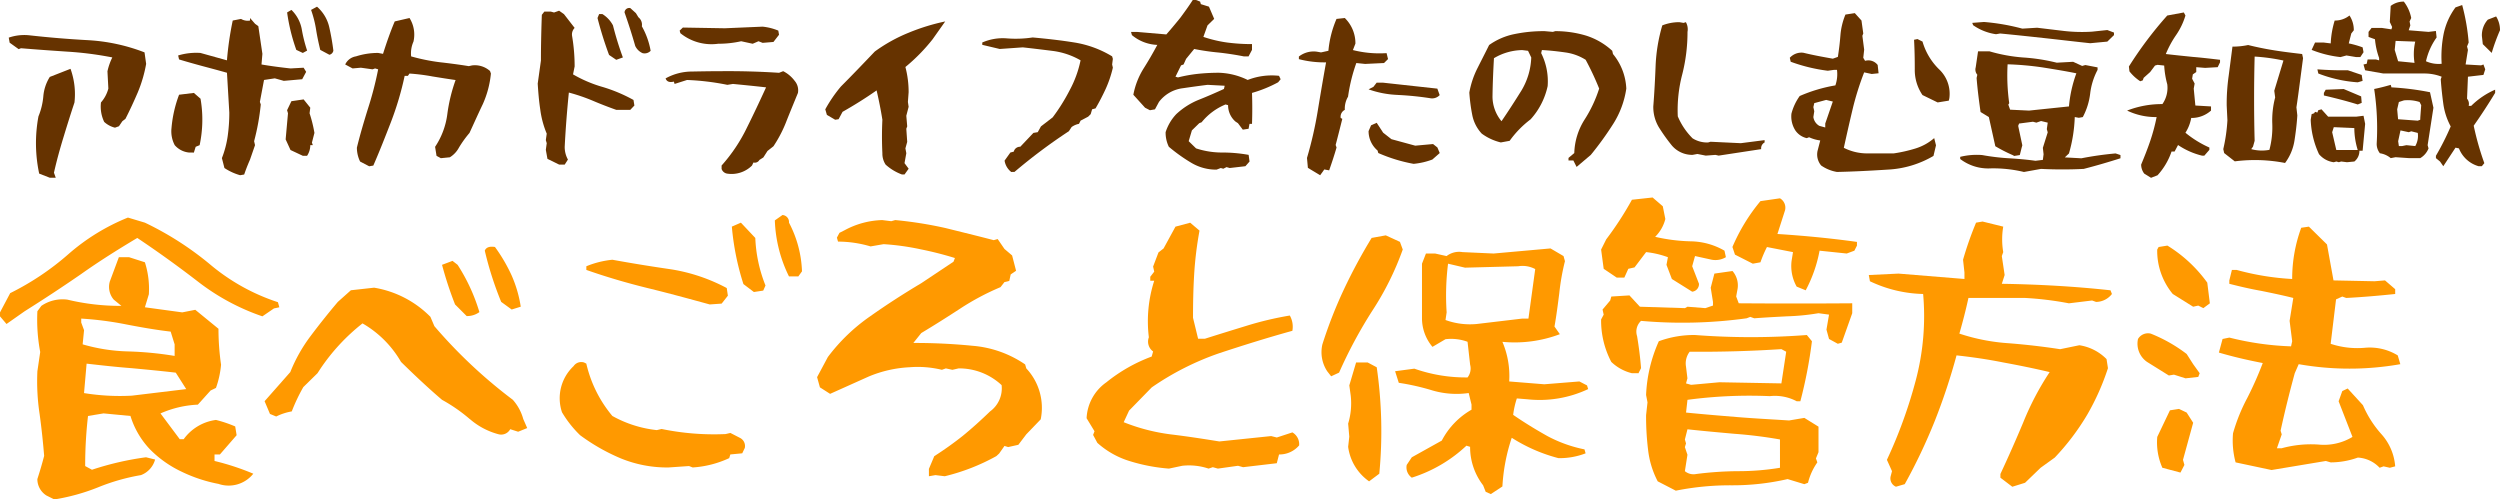 <svg id="食べごろと保管方法" xmlns="http://www.w3.org/2000/svg" width="388.72" height="77.659" viewBox="0 0 388.72 77.659">
  <path id="パス_1961" data-name="パス 1961" d="M17.88,19.852a3.784,3.784,0,0,1-1.68-.9,5.509,5.509,0,0,1-.5-3.024,5.238,5.238,0,0,0,1.148-2.156l-.14-2.688a9.372,9.372,0,0,1,.756-2.156,52.982,52.982,0,0,0-7.028-.9C8.052,7.868,5.644,7.7,3.264,7.5l-.364.14L1.5,6.636l-.14-.784a7.389,7.389,0,0,1,3.192-.364c3,.336,6.02.588,9.1.756a28.732,28.732,0,0,1,8.82,1.9l.252,1.792a20.945,20.945,0,0,1-1.288,4.4c-.588,1.372-1.232,2.772-1.932,4.144l-.476.364-.532.784ZM6.092,26.992a22.684,22.684,0,0,1-.112-8.9,10.5,10.5,0,0,0,.756-3.108,6.69,6.69,0,0,1,1.008-3.024l3.22-1.26a11.611,11.611,0,0,1,.616,5.236c-.588,1.764-1.148,3.556-1.708,5.4-.56,1.82-1.064,3.668-1.484,5.516l.28.784H7.744Z" fill="#630"/>
  <path id="パス_1962" data-name="パス 1962" d="M29.379,23.716a3.369,3.369,0,0,1-2.212-1.147,4.612,4.612,0,0,1-.5-2.661,19.168,19.168,0,0,1,1.177-5.179l2.3-.281,1.036.9a19.016,19.016,0,0,1-.14,7.225l-.615.251-.281.9Zm7.952,3.528a8.723,8.723,0,0,1-2.435-1.12l-.393-1.54a15.27,15.27,0,0,0,.9-3.416,26.018,26.018,0,0,0,.252-3.668l-.364-6.187c-1.287-.365-2.548-.7-3.808-1.036C30.247,9.941,29.016,9.6,27.84,9.24l-.14-.616a9.7,9.7,0,0,1,3.471-.391L35.287,9.38a50.039,50.039,0,0,1,.9-6.187l1.289-.252a2.014,2.014,0,0,0,1.4.252V2.8l.784.9.505.365L40.8,8.372l-.14,1.653c1.456.252,2.969.448,4.508.616l2.044-.113.392.644-.616,1.148-2.856.252-1.4-.391-1.679.252-.645,3.416.14.391a35.942,35.942,0,0,1-1.036,5.712l.14.617-.784,2.267c-.336.756-.644,1.54-.9,2.3Zm7.84-3.92-.756-1.652.364-4.06-.14-.476.672-1.4,1.9-.28,1.036,1.288-.112.868a21.135,21.135,0,0,1,.756,3.052L48.5,22.176l.14.393h-.392a3,3,0,0,1-.5,1.651h-.672Zm.9-15.568a29.1,29.1,0,0,1-1.428-5.823l.672-.393a5.628,5.628,0,0,1,1.6,2.968,22.647,22.647,0,0,0,.84,3.36l-.672.365Zm3.725,0c-.253-1.036-.477-2.071-.645-3.136a17.141,17.141,0,0,0-.784-3.08l.924-.5a5.987,5.987,0,0,1,1.9,3.164,37.1,37.1,0,0,1,.644,3.668.808.808,0,0,1-.616.644Z" fill="#630"/>
  <path id="パス_1963" data-name="パス 1963" d="M55.991,25.116a4.96,4.96,0,0,1-.5-2.156c.5-2.044,1.092-4.032,1.708-6.02a53.615,53.615,0,0,0,1.6-6.16l-.476-.14-.392.14-1.82-.252-1.288.112-1.148-.616a2.233,2.233,0,0,1,1.68-1.26,11.107,11.107,0,0,1,3.444-.532l.756.14c.532-1.68,1.12-3.388,1.82-5.04l2.3-.532a4.873,4.873,0,0,1,.616,3.668,4.478,4.478,0,0,0-.364,2.3,29.85,29.85,0,0,0,4.4.9c1.484.168,3.024.364,4.564.616l.5-.112a3.534,3.534,0,0,1,2.8.868l.14.392a15.139,15.139,0,0,1-1.26,4.76c-.7,1.456-1.372,2.968-2.072,4.48a16.687,16.687,0,0,0-1.652,2.3,3.934,3.934,0,0,1-1.4,1.484l-1.4.14-.672-.364-.224-1.4a11.846,11.846,0,0,0,1.9-5.068,25.463,25.463,0,0,1,1.288-5.32c-1.2-.168-2.408-.364-3.612-.56a30.853,30.853,0,0,0-3.556-.448l-.252.364h-.5a48.006,48.006,0,0,1-2.128,7.168c-.9,2.324-1.792,4.592-2.744,6.776l-.644.112Z" fill="#630"/>
  <path id="パス_1964" data-name="パス 1964" d="M85.122,24.7l-.252-1.4.14-1.037-.14-.475.14-1.008A14.5,14.5,0,0,1,84,17c-.2-1.317-.308-2.66-.392-4l.5-3.584c0-2.352.056-4.733.14-7.112l.392-.5h1.008l.5.14.784-.28.756.532L89.35,4.34a1.46,1.46,0,0,0-.392,1.288,28.562,28.562,0,0,1,.392,4.7L89.1,11.564a20.227,20.227,0,0,0,4.7,1.987,24.475,24.475,0,0,1,4.7,1.989l.14.868L98,17.08H95.818c-1.26-.448-2.492-.924-3.668-1.428a28.736,28.736,0,0,0-3.7-1.26c-.28,2.772-.5,5.572-.644,8.4a3.993,3.993,0,0,0,.5,2.016l-.5.783h-.868ZM94.7,8.54A56.941,56.941,0,0,1,92.906,2.8l.252-.616h.5a4.566,4.566,0,0,1,1.652,1.764,48.982,48.982,0,0,0,1.54,4.984L95.818,9.3Zm4.06-1.428c-.5-1.764-1.064-3.5-1.652-5.18a.73.73,0,0,1,.9-.673l.868.785.392.644a1.473,1.473,0,0,1,.532,1.4A11.917,11.917,0,0,1,101.166,7.9a1.288,1.288,0,0,1-1.26.363,2.287,2.287,0,0,1-1.148-1.147" fill="#630"/>
  <path id="パス_1965" data-name="パス 1965" d="M112.2,26.236v-.5a25.348,25.348,0,0,0,3.948-5.908c1.036-2.072,2.016-4.172,2.968-6.244-1.736-.2-3.444-.365-5.152-.532l-.868.14a38.776,38.776,0,0,0-6.272-.756l-1.932.616-.112-.364c-.7.168-1.12,0-1.288-.5a8.466,8.466,0,0,1,4.032-1.064c1.484-.028,3-.056,4.536-.056q4.536-.042,9.072.252l.644-.252a5.083,5.083,0,0,1,1.792,1.512,2.25,2.25,0,0,1,.5,1.876c-.588,1.428-1.176,2.855-1.736,4.256a19.622,19.622,0,0,1-2.072,4.032l-.924.728-.644,1.007-.616.393a.8.8,0,0,1-.924.392l-.224.476a4.5,4.5,0,0,1-3.836,1.26,1.091,1.091,0,0,1-.9-.756M105.789,5.152l-.112-.393.5-.475,6.524.112,5.88-.252a8.68,8.68,0,0,1,2.436.615l.112.645-.868,1.12-1.68.14-.644-.252-.9.391-1.792-.391a16.159,16.159,0,0,1-3.584.391,7.66,7.66,0,0,1-5.88-1.651" fill="#630"/>
  <path id="パス_1966" data-name="パス 1966" d="M140.248,27.132a7.765,7.765,0,0,1-2.548-1.54,3.105,3.105,0,0,1-.5-1.764q-.126-2.6,0-5.208c-.252-1.6-.56-3.108-.9-4.563-1.708,1.2-3.472,2.3-5.292,3.331l-.616,1.148-.532.084-1.288-.756L128.32,17a21.623,21.623,0,0,1,2.436-3.555c1.792-1.792,3.528-3.613,5.264-5.433A24.666,24.666,0,0,1,141.256,5.1a32.131,32.131,0,0,1,5.712-1.765l-1.96,2.773a28.053,28.053,0,0,1-4.228,4.311,15.2,15.2,0,0,1,.5,3.92l-.112,1.513.112.756L140.92,18l.14,1.652-.14.365.14,2.044-.28,1.007.14.756-.28,1.54.644.868-.644.9Z" fill="#630"/>
  <path id="パス_1967" data-name="パス 1967" d="M157.236,26.74a2.778,2.778,0,0,1-1.036-1.764l.9-1.26.532-.14a.988.988,0,0,1,1.008-.756l2.044-2.156.672-.112.5-.9,1.82-1.4A29.217,29.217,0,0,0,166.336,14a16.928,16.928,0,0,0,1.68-4.62,11.6,11.6,0,0,0-4.284-1.456c-1.6-.2-3.164-.392-4.7-.56l-3.584.252-2.716-.644V6.608a7.929,7.929,0,0,1,3.78-.644,17.644,17.644,0,0,0,4.06-.14c2.24.2,4.4.448,6.5.784a16.233,16.233,0,0,1,5.852,2.156l.112.392-.112.868.112.5a17.731,17.731,0,0,1-1.092,3.248c-.476,1.036-1.008,2.072-1.6,3.08l-.532.14-.224.756-.392.392-1.176.616-.252.5a2.843,2.843,0,0,0-1.148.5l-.42.644a86.161,86.161,0,0,0-8.456,6.328Z" fill="#630"/>
  <path id="パス_1968" data-name="パス 1968" d="M189.159,26.376a7.521,7.521,0,0,1-3.977-1.092,25.967,25.967,0,0,1-3.443-2.464,5,5,0,0,1-.5-2.268,7.342,7.342,0,0,1,1.652-2.8,11.372,11.372,0,0,1,3.584-2.268c1.259-.5,2.547-1.064,3.835-1.652l.113-.5-2.66-.14c-1.372.168-2.745.364-4.088.56a5.506,5.506,0,0,0-3.472,2.1L179.583,17l-.784.14-.756-.392-1.821-2.015a11.8,11.8,0,0,1,1.541-4c.784-1.233,1.512-2.493,2.184-3.752A6.546,6.546,0,0,1,176,5.46l-.14-.5h.9l4.592.393q1.133-1.3,2.184-2.605C184.2,1.849,184.847.952,185.463,0h.5l.644.252.111.393,1.261.391.812,1.9-1.036,1.008-.644,1.792a20.24,20.24,0,0,0,3.64.868,29.133,29.133,0,0,0,3.92.252v.9l-.533,1.009h-.755c-1.289-.253-2.577-.449-3.836-.589a36.718,36.718,0,0,1-3.865-.56l-1.259,1.54-.392.868-.393.14-.867,1.764.392.112a22.533,22.533,0,0,1,3.108-.56,31.272,31.272,0,0,1,3.276-.167A10.867,10.867,0,0,1,194,12.433a10.269,10.269,0,0,1,4.872-.645l.252.532-.392.476a19.953,19.953,0,0,1-4.06,1.652c.055,1.624.055,3.22,0,4.816h-.392l-.141.757-.9.139-.756-1.008L192.1,18.9a3.346,3.346,0,0,1-1.147-2.547l-.393-.113a9.379,9.379,0,0,0-3.723,2.772l-.364.14-1.148,1.12-.5,1.68,1.148,1.12a12.928,12.928,0,0,0,4.032.644,22.8,22.8,0,0,1,4.143.364l.141,1.036-.645.728-2.435.28-.5-.14-.5.252-.392-.112Z" fill="#630"/>
  <path id="パス_1969" data-name="パス 1969" d="M203.361,26.1l-.141-1.54a60.146,60.146,0,0,0,1.681-7.363c.42-2.548.84-5.04,1.287-7.5a15.682,15.682,0,0,1-4.228-.5V8.792a3.726,3.726,0,0,1,2.8-.756l.645.113,1.147-.252a16.125,16.125,0,0,1,1.26-4.956L209.1,2.8a5.5,5.5,0,0,1,1.652,3.977l-.391,1.007a16.757,16.757,0,0,0,5.235.476l.225.925L215.2,9.8l-2.94.141L210.892,9.8a26.15,26.15,0,0,0-1.288,5.236,3.619,3.619,0,0,0-.5,2.044,1.2,1.2,0,0,0-.644,1.26l.252.141c-.336,1.343-.671,2.687-1.036,4.059l.14.393c-.336,1.176-.728,2.351-1.148,3.555l-.755-.14-.645.9Zm14-11.34a15.168,15.168,0,0,1-4.565-.868l.756-.392.5-.643h1.008l8.429.924.363,1.007a1.606,1.606,0,0,1-1.512.476,47.644,47.644,0,0,0-4.983-.5M214.308,23.8l-.111-.392a3.956,3.956,0,0,1-1.4-3.024l.392-.9.868-.392,1.008,1.54,1.288,1.009,3.7,1.008,2.773-.252.672.532.363.867-1.148,1.009a11.381,11.381,0,0,1-2.912.672,24.608,24.608,0,0,1-5.488-1.681" fill="#630"/>
  <path id="パス_1970" data-name="パス 1970" d="M244.638,24.948h-.755v-.393l.9-.755a10.2,10.2,0,0,1,1.567-5.152,20.3,20.3,0,0,0,2.3-4.872,43.486,43.486,0,0,0-2.1-4.48,7.919,7.919,0,0,0-3.193-1.148c-1.2-.168-2.408-.308-3.611-.364l-.112.475a9.808,9.808,0,0,1,1.008,5.125,11.2,11.2,0,0,1-2.661,5.18,15.286,15.286,0,0,0-3.248,3.332l-1.372.252a8.177,8.177,0,0,1-2.967-1.372,5.881,5.881,0,0,1-1.484-2.94,27.554,27.554,0,0,1-.448-3.444,13.758,13.758,0,0,1,1.288-3.836c.588-1.176,1.2-2.352,1.792-3.556a10.275,10.275,0,0,1,3.976-1.708,22.381,22.381,0,0,1,4.648-.449l1.288.113.363-.113a16.545,16.545,0,0,1,4.817.7A10.8,10.8,0,0,1,250.686,7.9l.113.5a9.055,9.055,0,0,1,2.072,5.376,14.026,14.026,0,0,1-2.017,5.46,49.141,49.141,0,0,1-3.5,4.844l-2.212,1.876ZM236.491,14.2a10.662,10.662,0,0,0,1.6-5.264l-.5-1.036-.9-.112a8.846,8.846,0,0,0-4.4,1.26c-.112,2.016-.2,4-.225,5.992a6.026,6.026,0,0,0,1.4,3.807c1.036-1.511,2.044-3.079,3.024-4.647" fill="#630"/>
  <path id="パス_1971" data-name="パス 1971" d="M263.927,23.94l-.756.14a4.154,4.154,0,0,1-3.192-1.428,28,28,0,0,1-2.044-2.857,6.13,6.13,0,0,1-.867-3.248c.168-2.1.279-4.255.363-6.412a26,26,0,0,1,1.036-6.187,7.131,7.131,0,0,1,2.66-.5l.644.112.364-.112a2.243,2.243,0,0,1,.252,1.512,26.594,26.594,0,0,1-.812,6.58,21.906,21.906,0,0,0-.7,6.551,10.62,10.62,0,0,0,2.3,3.416,4.242,4.242,0,0,0,2.408.645l.392-.112,4.7.223,3.7-.475v.364a1.015,1.015,0,0,0-.532,1.036l-6.608,1.008-.5-.112-1.512.112Z" fill="#630"/>
  <path id="パス_1972" data-name="パス 1972" d="M283.167,25.732a2.663,2.663,0,0,1-.561-2.268l.42-1.624a5.932,5.932,0,0,1-1.735-.5l-.364.14a2.957,2.957,0,0,1-1.737-1.148,4.032,4.032,0,0,1-.643-2.66,8.227,8.227,0,0,1,1.288-2.744,23.857,23.857,0,0,1,5.544-1.652,5.338,5.338,0,0,0,.252-2.408h-.5L284.2,11a25.935,25.935,0,0,1-5.769-1.4l-.139-.616a2.455,2.455,0,0,1,2.1-.784c1.485.364,3,.644,4.593.924l.783-.28c.168-1.092.309-2.212.393-3.332a10.59,10.59,0,0,1,.784-3.248l1.455-.224,1.036,1.148.28,2.016-.14.364.28,2.156-.14,1.26.28.476a1.824,1.824,0,0,1,1.96.644l.14,1.288-1.064.112-1.176-.252a43.652,43.652,0,0,0-1.792,5.712c-.475,1.988-.924,3.976-1.372,6.02a8.052,8.052,0,0,0,3.753.868h4a22.488,22.488,0,0,0,3.359-.756,8,8,0,0,0,2.94-1.624l.28,1.12-.392,1.652a15.54,15.54,0,0,1-7.112,2.128c-2.632.168-5.264.308-7.895.364a6.072,6.072,0,0,1-2.464-1.008m.643-6.524,1.177-3.416-1.036-.252-1.849.5-.139.616.139.644-.139.9a1.873,1.873,0,0,0,.924,1.372l.923.252Zm15.12-4.424a6.914,6.914,0,0,1-1.2-4.032c0-1.54-.027-3.052-.111-4.564l.531-.112.784.392a9.838,9.838,0,0,0,2.548,4.284,5.231,5.231,0,0,1,1.624,4.536l-.084.364-1.735.28Z" fill="#630"/>
  <path id="パス_1973" data-name="パス 1973" d="M314.7,26.74a20.478,20.478,0,0,0-5.152-.56,7.2,7.2,0,0,1-4.76-1.456v-.336a10.69,10.69,0,0,1,3.416-.279,34.37,34.37,0,0,0,4.144.5c1.4.084,2.772.2,4.144.392l1.148-.14.112-.868-.112-1.008.756-2.408-.14-.5.14-1.007-1.036-.252-.728.252-.532-.141-2.156.28-.14.364.644,3.024-.112.392-.28,1.121-.868.139-.252-.139a24.167,24.167,0,0,1-2.688-1.373L309.242,18.2l-1.288-.784c-.252-1.764-.476-3.528-.616-5.292l.112-.5a1.222,1.222,0,0,1-.252-1.147l.364-2.492h1.792a25.173,25.173,0,0,0,5.208.952,29.466,29.466,0,0,1,5.236.811l2.549-.139,1.4.643.5-.139,1.9.364v.391a10.434,10.434,0,0,0-1.148,3.668,10.42,10.42,0,0,1-1.148,3.668l-.616.113L322.6,18.2a22.978,22.978,0,0,1-.9,5.657l-.644.615,2.576.14a50.949,50.949,0,0,1,5.32-.755l.756.252v.5c-1.848.588-3.752,1.148-5.712,1.652a65.572,65.572,0,0,1-6.636,0Zm10.3-20.02c-2.38-.252-4.7-.531-7-.783s-4.619-.5-7-.729l-.644.112a8.25,8.25,0,0,1-3.556-1.4l-.14-.363,1.82-.141a33.241,33.241,0,0,1,5.964,1.036l2.3-.139,4.172.5a24.529,24.529,0,0,0,4.34.111l2.408-.252,1.036.393V5.46l-1.036,1.008Zm-3.3,9.828A19.823,19.823,0,0,1,322.85,11.4c-1.792-.365-3.556-.645-5.292-.924a47.068,47.068,0,0,0-5.4-.477,31.258,31.258,0,0,0,.252,6.048l-.14.225.28.783,2.94.141Z" fill="#630"/>
  <path id="パス_1974" data-name="パス 1974" d="M333.4,26.992a2.344,2.344,0,0,1-.477-1.4c.5-1.2.981-2.407,1.4-3.639a29.758,29.758,0,0,0,1.007-3.752,10.238,10.238,0,0,1-4.591-1.008,14.818,14.818,0,0,1,5.488-1.008,4.4,4.4,0,0,0,.756-3.08,14.126,14.126,0,0,1-.477-2.912l-1.035-.112-.393.112-.755,1.008-1.008.9-.141.393-.391.14a6.865,6.865,0,0,1-1.68-1.54l-.084-.756a59.151,59.151,0,0,1,5.964-7.924l2.576-.476.252.476a10.814,10.814,0,0,1-1.484,3.08A15.486,15.486,0,0,0,336.76,8.4c1.429.168,2.828.308,4.2.448,1.372.112,2.773.28,4.229.448v.392l-.364.756-1.96.112-1.372-.112V11.2l-.533.364-.111.672.392.756-.14.784.252,2.632,2.435.14v.644a4.514,4.514,0,0,1-3.08,1.148,6.36,6.36,0,0,1-.9,2.3,16.2,16.2,0,0,0,3.724,2.3V23.3l-.785.9h-.363a11.486,11.486,0,0,1-3.725-1.652l-.532,1.008h-.475a10.431,10.431,0,0,1-2.184,3.7l-1.009.391Zm14.084-1.9L345.832,23.8l-.139-.615a26.169,26.169,0,0,0,.643-4.48l-.111-2.3a30.979,30.979,0,0,1,.308-4.62l.588-4.536A11.6,11.6,0,0,0,349.557,7c1.344.336,2.716.616,4.144.84,1.4.224,2.828.392,4.255.56l.14.644-.5,3.808c-.168,1.288-.336,2.575-.531,3.836l.14,1.26c-.084,1.372-.252,2.687-.449,3.948A7.835,7.835,0,0,1,355.3,25.34a24.406,24.406,0,0,0-7.811-.252m5.824-5.852a13.961,13.961,0,0,1,.447-4.088l-.139-1.036,1.427-4.7a29.726,29.726,0,0,0-4.479-.616q-.168,6.594,0,13.1l-.252.9-.28.392a6.333,6.333,0,0,0,2.828.112,13.7,13.7,0,0,0,.448-4.06" fill="#630"/>
  <path id="パス_1975" data-name="パス 1975" d="M362.876,25.228a3.6,3.6,0,0,1-2.3-1.261,13.778,13.778,0,0,1-1.288-5.347l.14-.868.392-.14.14-.225.364.113.141-.365.5-.139,1.036,1.148h4.34L367.5,18l.252,1.259-.392,4.173h-.5a2.094,2.094,0,0,1-.784,1.68l-1.148.112-.9-.112-.364.112-.392-.112Zm1.036-16.352a17,17,0,0,1-4.48-1.12l.532-1.148h1.288l1.148.14a14.08,14.08,0,0,1,.616-3.556,3.568,3.568,0,0,0,2.3-.784,4.087,4.087,0,0,1,.672,2.3l-.392.5-.392,1.54a15.034,15.034,0,0,1,2.156.616l.14.756-.5.756h-.644l-1.512-.252ZM366.6,12.8a20.711,20.711,0,0,1-6.131-1.373l-.141-.643c1.568.112,3.164.168,4.732.14l2.156.728.14.924Zm0,3.444c-1.708-.532-3.472-.981-5.264-1.4v-.391l.28-.5,2.8-.112,2.716,1.148.084,1.008Zm0,7.084a11.615,11.615,0,0,1-.532-3.416l-3.192-.14-.252.783.644,2.773Zm12.8,1.792-.644-.532v-.365a40.871,40.871,0,0,0,2.3-4.563A10.4,10.4,0,0,1,379.9,16.1c-.168-1.261-.308-2.52-.392-3.78l.14-.393a7.384,7.384,0,0,0-2.688-.5h-6.384l-2.828-.5-.252-.9.5-.112.14-.672h1.288l.5.14V9.016a11.534,11.534,0,0,1-.644-2.912L368.28,5.74V4.956l.476-.617h1.568l1.512.225.112-.364-.364-.784.14-2.493a3.266,3.266,0,0,1,2.044-.671A5.994,5.994,0,0,1,374.916,2.8l-.252.533.112.616-.252.756,3.08.252,1.148-.14.112,1.008a10.136,10.136,0,0,0-1.652,3.7,4.773,4.773,0,0,0,2.436.392,18.22,18.22,0,0,1,.308-4.648A10.514,10.514,0,0,1,381.8,1.148L382.84.784a32.078,32.078,0,0,1,1.008,5.824l-.253.616.141.532-.364,2.268,2.408.14.364-.14.28.756-.28.868-2.408.279-.141,3.416a1.246,1.246,0,0,1,.253,1.121h.392a12.167,12.167,0,0,1,3.724-2.52v.5c-1.036,1.708-2.128,3.388-3.332,5.1a43.581,43.581,0,0,0,1.652,5.824l-.392.475h-.505a4.648,4.648,0,0,1-3.051-2.771l-.533-.112-1.9,2.883Zm-7.672-.532a3.381,3.381,0,0,0-1.68-.756,2.345,2.345,0,0,1-.5-1.512,41.046,41.046,0,0,0-.392-8.484c.84-.168,1.708-.392,2.576-.644l.112.392a42.224,42.224,0,0,1,5.992.756l.532,2.408-.9,5.824.14.5a2.991,2.991,0,0,1-1.288,1.512h-1.792l-2.044-.14Zm3.7-14.812a8.744,8.744,0,0,1,.112-3.305l-3.052-.111-.14,1.4.532,1.764Zm.9,8.484.14-1.9-.252-.5a5.927,5.927,0,0,0-2.436-.253l-.784.253L372.732,17l.14,1.54,3.052.223.392-.139Zm-.784,4.452a3.184,3.184,0,0,0,.392-2.044l-1.008-.252-.392.139-1.288-.279-.364,1.68.112.756h.5l.672-.14Zm10.5-15.848-.14-1.26a3.614,3.614,0,0,1,.924-2.549l1.288-.5A4,4,0,0,1,388.72,4.7a29.82,29.82,0,0,0-1.288,3.528Z" fill="#630"/>
  <path id="パス_1976" data-name="パス 1976" d="M0,49.187v-.616l1.584-2.992a41.923,41.923,0,0,0,9.066-6.073,32.517,32.517,0,0,1,9.241-5.677l2.64.792a48.605,48.605,0,0,1,10.21,6.556,31.6,31.6,0,0,0,10.473,5.81l.22.792-.836.176-1.8,1.232a34.647,34.647,0,0,1-10.033-5.413c-3.081-2.376-6.2-4.62-9.418-6.776-2.948,1.759-5.9,3.608-8.757,5.633C9.725,44.61,6.777,46.547,3.828,48.4L1.012,50.376ZM7.217,77.043a3.018,3.018,0,0,1-1.408-2.552c.4-1.233.748-2.421,1.056-3.609-.176-2.156-.4-4.268-.7-6.469a33.941,33.941,0,0,1-.352-6.689l.44-2.992a26.915,26.915,0,0,1-.44-6.337l.616-.836a5.831,5.831,0,0,1,4.049-.969,35.111,35.111,0,0,0,8.4.969l-1.188-.969a3.036,3.036,0,0,1-.616-2.816l1.408-3.784h1.584l2.464.792a13.57,13.57,0,0,1,.616,4.973l-.616,2.024,5.809.792,2.025-.4,3.608,2.95a38.889,38.889,0,0,0,.4,5.589,14.519,14.519,0,0,1-.792,3.608l-.836.4-1.98,2.2a16.087,16.087,0,0,0-5.809,1.364l2.992,4.005h.616a7.371,7.371,0,0,1,5.017-2.992,19.9,19.9,0,0,1,2.992,1.011l.22,1.365-2.6,2.992h-.836v1.012a38.769,38.769,0,0,1,6.029,1.981,4.89,4.89,0,0,1-5.413,1.584,23.051,23.051,0,0,1-5.721-1.893,17.3,17.3,0,0,1-4.928-3.476,13.111,13.111,0,0,1-3.037-5.193l-4.181-.4-2.42.4a67.118,67.118,0,0,0-.44,7.789l1.056.573A45.963,45.963,0,0,1,22.707,71.1l1.409.352a3.588,3.588,0,0,1-2.2,2.421,31.71,31.71,0,0,0-6.645,1.892,31.881,31.881,0,0,1-6.821,1.892Zm19.935-23.5-.616-1.981c-2.289-.264-4.533-.66-6.821-1.1a51.747,51.747,0,0,0-7.085-.925v.616l.44,1.188-.22,2.2a27.467,27.467,0,0,0,7.041,1.1,53.456,53.456,0,0,1,7.261.7Zm.176,4.4c-2.289-.264-4.577-.483-6.909-.7-2.332-.176-4.665-.44-6.953-.7l-.4,4.577a34.7,34.7,0,0,0,7.437.4L28.956,60.5Z" fill="#f90"/>
  <path id="パス_1977" data-name="パス 1977" d="M73.045,65.162a25.254,25.254,0,0,0-4.313-2.993c-2.113-1.8-4.225-3.785-6.381-5.9a16.262,16.262,0,0,0-5.985-5.985,30.9,30.9,0,0,0-6.6,7.13l-.4.615-2.2,2.156a27.265,27.265,0,0,0-1.8,3.785,8.662,8.662,0,0,0-2.421.792l-.968-.4-.836-1.98,4-4.533a24.225,24.225,0,0,1,3.213-5.677c1.32-1.759,2.728-3.52,4.18-5.236l2.025-1.805,3.608-.4a15.933,15.933,0,0,1,8.758,4.532l.616,1.452a76.777,76.777,0,0,0,12.19,11.442,7.43,7.43,0,0,1,1.628,2.993l.616,1.408-1.408.571-1.233-.395a1.6,1.6,0,0,1-1.8.792,11.148,11.148,0,0,1-4.488-2.376M70.756,47.339a56.087,56.087,0,0,1-2.024-6.162l1.628-.615.792.615a28.679,28.679,0,0,1,3.389,7.35,3.227,3.227,0,0,1-1.981.616Zm7.173-.4a52.582,52.582,0,0,1-2.552-7.966c.22-.527.748-.7,1.584-.571a25.408,25.408,0,0,1,2.6,4.444,19.25,19.25,0,0,1,1.409,4.841l-1.409.439Z" fill="#f90"/>
  <path id="パス_1978" data-name="パス 1978" d="M103.931,72.686a19.065,19.065,0,0,1-7.393-1.408A30.433,30.433,0,0,1,90.2,67.669a17.017,17.017,0,0,1-2.816-3.564,6.847,6.847,0,0,1,1.8-7.173,1.44,1.44,0,0,1,1.629-.572l.352.176a19.452,19.452,0,0,0,4.048,8.141,18.161,18.161,0,0,0,6.909,2.2l.748-.176a40.373,40.373,0,0,0,9.946.792l.748-.176,1.452.748a1.417,1.417,0,0,1,.792,1.584l-.4.836-1.848.176-.176.572a15.879,15.879,0,0,1-5.677,1.452l-.572-.22Zm6.425-25.348c-3.212-.879-6.425-1.759-9.681-2.551-3.212-.793-6.381-1.717-9.505-2.817V41.4a14.408,14.408,0,0,1,4.048-1.013c3.125.573,6.161,1.057,9.2,1.5A27.536,27.536,0,0,1,113,44.787l.176,1.187-.969,1.233Zm5.237-3.168a40.677,40.677,0,0,1-1.8-8.933l1.408-.616L117.441,37a22.136,22.136,0,0,0,1.585,7.392l-.352.792-1.453.22Zm7.085-1.188a21.249,21.249,0,0,1-2.2-8.713l1.188-.837a1.09,1.09,0,0,1,1.012,1.189A17.446,17.446,0,0,1,124.7,42.19l-.572.792Z" fill="#f90"/>
  <path id="パス_1979" data-name="パス 1979" d="M144.433,72.907l.836-1.98a52.509,52.509,0,0,0,4.445-3.169c1.452-1.188,2.861-2.464,4.225-3.785a4.437,4.437,0,0,0,1.8-4.092,9.681,9.681,0,0,0-6.689-2.6l-.968.221-1.012-.221-.617.221a15.9,15.9,0,0,0-5.016-.4,18.806,18.806,0,0,0-6.381,1.452l-5.985,2.685-1.584-1.012-.44-1.585,1.672-3.124a28.552,28.552,0,0,1,6.645-6.381c2.552-1.8,5.148-3.476,7.877-5.1l5.017-3.345.22-.572a53.241,53.241,0,0,0-5.369-1.364,38.7,38.7,0,0,0-5.721-.792l-2.024.351a17.872,17.872,0,0,0-5.061-.748l-.176-.616.4-.748.792-.4a13.036,13.036,0,0,1,5.853-1.584l1.408.176.617-.176a62.759,62.759,0,0,1,7.789,1.232c2.464.616,5.016,1.232,7.525,1.892l.616-.175,1.056,1.54,1.188,1.011.616,2.377-.836.573-.22,1.011-.748.176-.616.792A39.246,39.246,0,0,0,149.274,48c-2.025,1.32-4.049,2.6-6.029,3.785l-1.232,1.54a90.966,90.966,0,0,1,9.2.439,16.852,16.852,0,0,1,8.185,2.9l.177.616a8.96,8.96,0,0,1,2.244,7.922l-2.244,2.332-1.233,1.628-1.584.352-.572-.176-.836,1.188-.44.4a31.91,31.91,0,0,1-8.009,3.124l-1.453-.176-1.012.176Z" fill="#f90"/>
  <path id="パス_1980" data-name="パス 1980" d="M181.758,72.862a27.5,27.5,0,0,1-6.029-1.144,13.325,13.325,0,0,1-5.105-2.86l-.659-1.232.219-.573-1.232-2.024a7.214,7.214,0,0,1,3.08-5.589,25.055,25.055,0,0,1,7.041-4l.221-.792a1.884,1.884,0,0,1-.661-2.2,20.567,20.567,0,0,1,.836-8.8h-.615v-.616l.615-.792-.175-.792.836-2.2.792-.616,1.848-3.389,2.288-.616,1.452,1.232a55.866,55.866,0,0,0-.835,6.865c-.132,2.2-.176,4.445-.176,6.689l.792,3.257h1.056c2.2-.7,4.356-1.364,6.513-2.025a51.211,51.211,0,0,1,6.689-1.584,3.526,3.526,0,0,1,.4,2.376c-3.829,1.057-7.613,2.244-11.354,3.477a43.01,43.01,0,0,0-10.518,5.325l-3.52,3.608-.836,1.8a29.771,29.771,0,0,0,7.305,1.893c2.552.307,5.1.7,7.569,1.1l8.053-.836.881.221,2.42-.793A2.118,2.118,0,0,1,202,69.254a4.017,4.017,0,0,1-3.124,1.408l-.352,1.364-5.237.616-.792-.219-3.125.439-.792-.22-.66.22a9.578,9.578,0,0,0-4.093-.439Z" fill="#f90"/>
  <path id="パス_1981" data-name="パス 1981" d="M206.364,57.725a5.393,5.393,0,0,1-.748-4.181,70.223,70.223,0,0,1,3.3-8.449,85.1,85.1,0,0,1,4.356-8.1l2.2-.4,2.2,1.011.44,1.189a44.932,44.932,0,0,1-4.753,9.55,71.819,71.819,0,0,0-5.148,9.592l-1.233.573Zm6.513,17.118a7.8,7.8,0,0,1-3.256-5.368l.176-1.585-.176-2.024a10.845,10.845,0,0,0,.4-4.357l-.22-1.584,1.056-3.565h1.8l1.408.749a69.443,69.443,0,0,1,.4,16.546Zm18.131,1.629-.4-1.013a9.728,9.728,0,0,1-2.025-5.984l-.571-.177a22.05,22.05,0,0,1-8.494,4.973,1.955,1.955,0,0,1-.792-1.98l.792-1.188,4.665-2.6a11.818,11.818,0,0,1,4.621-4.8v-.792l-.44-1.8a13.34,13.34,0,0,1-5.633-.4,36.026,36.026,0,0,0-5.237-1.188l-.572-1.8,2.992-.4a24.16,24.16,0,0,0,8.273,1.364,2.252,2.252,0,0,0,.4-1.979l-.4-3.565a7.4,7.4,0,0,0-3.432-.4l-2.024,1.189a6.9,6.9,0,0,1-1.629-4.4V41l.617-1.584h1.408l1.8.4A3.179,3.179,0,0,1,227.4,39.2l4.841.22,8.845-.792,2.025,1.189.22.792a35.478,35.478,0,0,0-.88,4.972c-.22,1.716-.44,3.477-.748,5.193l.836,1.188a19.887,19.887,0,0,1-8.933,1.188,13.546,13.546,0,0,1,1.056,6.161l5.456.44,5.457-.44,1.188.616.176.572a17.678,17.678,0,0,1-9.461,1.584l-1.628-.132a13.552,13.552,0,0,0-.572,2.553c1.716,1.188,3.52,2.288,5.325,3.3a20.956,20.956,0,0,0,5.764,2.068l.176.616a11.222,11.222,0,0,1-4.224.748,25.3,25.3,0,0,1-7.261-3.167,28.741,28.741,0,0,0-1.452,7.568l-1.8,1.188Zm7.7-34.634a4.191,4.191,0,0,0-2.64-.439l-8.274.219L225.155,41a39.7,39.7,0,0,0-.22,7.569l-.176,1.189a11.1,11.1,0,0,0,4.885.616l7.041-.837h.968Z" fill="#f90"/>
  <path id="パス_1982" data-name="パス 1982" d="M259.955,43.379l-.837-2.2.221-1.187a14.077,14.077,0,0,0-3.389-.792l-1.8,2.376-.968.22-.616,1.364h-1.188l-2.024-1.364-.4-2.993.792-1.584a50.879,50.879,0,0,0,4-6.161l3.213-.351,1.585,1.364.395,1.979a5.873,5.873,0,0,1-1.584,2.773,27.244,27.244,0,0,0,5.5.7,10.787,10.787,0,0,1,5.28,1.452l.22,1.013a3.168,3.168,0,0,1-2.2.395l-2.6-.571-.44,1.584,1.056,2.729a1.19,1.19,0,0,1-1.056,1.231Zm-6.206,14.653a7.041,7.041,0,0,1-3.212-1.76,13.806,13.806,0,0,1-1.584-6.6l.4-.749-.176-.792,1.188-1.408.176-.616,2.816-.176,1.629,1.761,7,.22.4-.22,2.772.22,1.189-.4v-.571l-.353-2.2.572-2.2,2.817-.4a3.414,3.414,0,0,1,.748,2.992l-.176.968.4,1.057c5.9.044,11.793.044,17.646,0V48.7l-1.628,4.577-.616.176-1.364-.748-.4-1.453.4-2.333L282.75,48.7a35.331,35.331,0,0,1-4.885.484c-1.672.088-3.389.176-5.1.308l-.616-.22-.572.22a73.014,73.014,0,0,1-16.415.4,2.272,2.272,0,0,0-.615,2.376c.263,1.584.484,3.257.615,4.973l-.4.792Zm4.005,16.81a13.944,13.944,0,0,1-1.5-4.928,42.654,42.654,0,0,1-.307-5.369l.22-1.98-.22-1.145a22.612,22.612,0,0,1,1.98-8.361,15.789,15.789,0,0,1,5.633-.968,114.35,114.35,0,0,0,17.382,0l.792.968a71.37,71.37,0,0,1-1.8,9.33h-.572a7.233,7.233,0,0,0-4.181-.793,72.566,72.566,0,0,0-12.8.573l-.22,1.98c2.64.264,5.324.484,7.965.7,2.684.22,5.369.353,8.053.528l2.376-.4,2.2,1.364V70.31l-.4.968.221.616a9.476,9.476,0,0,0-1.452,3.169l-.573.22-2.6-.792a38.06,38.06,0,0,1-8.713.968,42.924,42.924,0,0,0-8.67.836Zm19.01-6.512a70.489,70.489,0,0,0-7.085-.88c-2.464-.221-4.928-.441-7.3-.7l-.4,1.584.177.616-.177.572.4,1.188-.4,2.552a2.118,2.118,0,0,0,1.761.441,53.163,53.163,0,0,1,6.513-.441,39.7,39.7,0,0,0,6.512-.528Zm.969-13.642-.748-.4q-7.129.462-14.259.4a2.981,2.981,0,0,0-.571,2.332l.22,1.805-.22.792.792.22,4.4-.4,9.638.177Zm1.628-10.122a6.533,6.533,0,0,1-.792-4l.22-1.364-4.049-.792a18.327,18.327,0,0,0-1.012,2.376L272.54,41l-2.773-1.409-.395-1.187a28.721,28.721,0,0,1,4.356-7.13l3.036-.439a1.686,1.686,0,0,1,.792,1.847l-1.187,3.7c4.137.264,8.273.661,12.365,1.232v.572l-.4.792-1.188.441-4.225-.441a21.37,21.37,0,0,1-2.156,6.161Z" fill="#f90"/>
  <path id="パス_1983" data-name="パス 1983" d="M294.8,75.679a1.4,1.4,0,0,1-.836-1.584l.22-.836-.792-1.76a73.84,73.84,0,0,0,4.488-12.366,38.927,38.927,0,0,0,1.145-13.422,20.25,20.25,0,0,1-8.274-1.98l-.176-.968,4.621-.221,10.253.837V42.366l-.219-1.98a52.764,52.764,0,0,1,2.024-5.765l1.012-.175,3.213.792a11.911,11.911,0,0,0,0,3.961l-.221.616.44,2.948-.44,1.364c5.677.088,11.31.4,16.9,1.012l.221.572a3.145,3.145,0,0,1-2.465,1.233l-.616-.221-3.608.44a50.664,50.664,0,0,0-6.821-.836h-8.8c-.4,1.848-.88,3.7-1.409,5.545a30.6,30.6,0,0,0,7.7,1.5c2.772.22,5.413.529,7.964.924l2.994-.616a7.532,7.532,0,0,1,4.224,2.156l.22,1.409a37.686,37.686,0,0,1-3.213,7.217,37.131,37.131,0,0,1-5.061,6.689l-2.2,1.584-2.42,2.333-1.98.615-1.849-1.408V73.7q1.85-3.961,3.565-8.054a43.837,43.837,0,0,1,4.093-7.789c-2.42-.573-4.8-1.056-7.217-1.5-2.421-.485-4.841-.836-7.262-1.1a95.653,95.653,0,0,1-3.388,10.21,87.046,87.046,0,0,1-4.665,9.813Z" fill="#f90"/>
  <path id="パス_1984" data-name="パス 1984" d="M338.021,58.253l-.792.132-3.388-2.112a3.443,3.443,0,0,1-1.409-3.565,1.817,1.817,0,0,1,1.981-.835A23.413,23.413,0,0,1,340,55.041l1.011,1.583,1.013,1.409-.221.572-1.979.221Zm-1.8,14.478a9.78,9.78,0,0,1-.793-4.8L337.4,63.8l1.408-.22L340,64.15l1.011,1.584L339.429,71.5l.22.792-.615,1.188ZM341.8,47.515l-.792.177-3.168-1.981a10.512,10.512,0,0,1-2.42-6.909l.22-.395,1.365-.221a21.5,21.5,0,0,1,6.2,5.765l.4,3.213-1.012.748Zm5.81,24.38a13.027,13.027,0,0,1-.4-4.532,27.751,27.751,0,0,1,2.2-5.457,54.179,54.179,0,0,0,2.421-5.457c-2.288-.44-4.578-.968-6.822-1.628l.573-2.113,1.055-.219a45.042,45.042,0,0,0,9.594,1.363l.176-.792-.4-3.168.573-3.564c-1.585-.4-3.257-.748-4.974-1.1-1.76-.308-3.388-.7-4.973-1.1V43.6l.4-1.628h.748a40.577,40.577,0,0,0,8.625,1.408,22.992,22.992,0,0,1,1.408-7.965l1.188-.176,2.817,2.772,1.012,5.589,6.38.132,1.629-.132,1.584,1.364v.748c-2.552.264-5.06.485-7.613.617l-.616-.221-.968.44-.836,6.91a13.159,13.159,0,0,0,5.324.616,8.325,8.325,0,0,1,5.106,1.187l.4,1.364a45.316,45.316,0,0,1-15.8,0l-.616,1.409c-.792,2.9-1.54,5.9-2.2,8.933l.176.573-.748,2.156h.748a17.2,17.2,0,0,1,5.721-.572,8.58,8.58,0,0,0,5.281-1.189l-2.156-5.544.571-1.585.837-.4,2.376,2.6a16.476,16.476,0,0,0,2.9,4.534,8.428,8.428,0,0,1,2.112,4.972l-.836.22-.968-.22-.616.22a5.013,5.013,0,0,0-3.388-1.584,12.572,12.572,0,0,1-4.225.748l-.748-.22L353.2,73.083Z" fill="#f90"/>
</svg>
